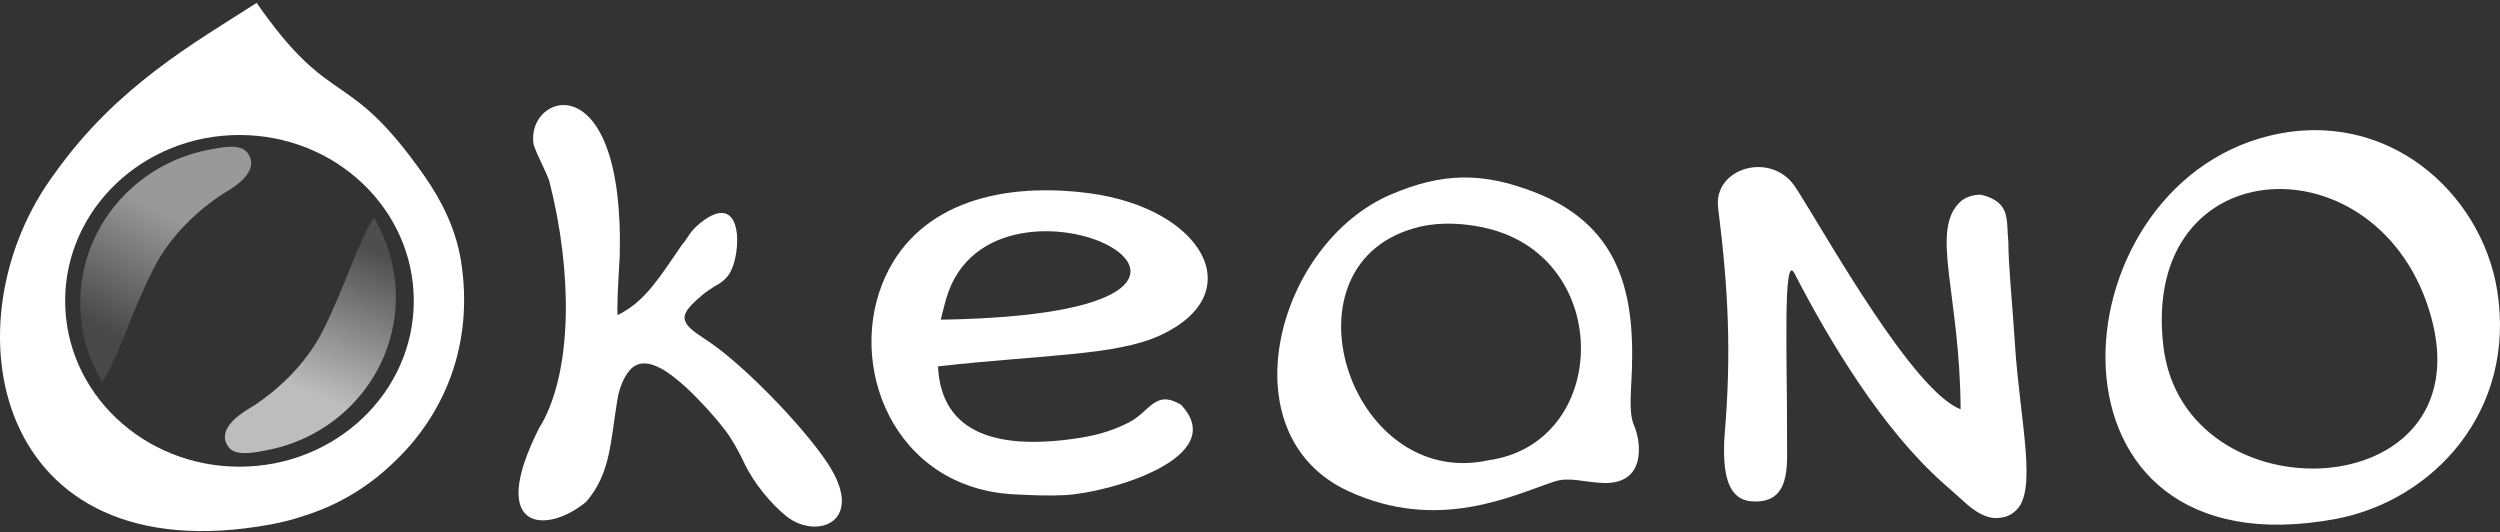 <svg width="263" height="56" viewBox="0 0 263 56" fill="none" xmlns="http://www.w3.org/2000/svg">
<rect x="0" y="0" width="263" height="56" fill="#333333" stroke="none"/>
<path fill-rule="evenodd" clip-rule="evenodd" d="M78.276 48.674C77.707 47.467 77.026 46.221 76.238 45.189C75.963 44.828 75.231 43.927 74.283 42.889C73.677 42.225 72.986 41.508 72.279 40.851C71.788 40.394 71.281 39.959 70.778 39.579C70.338 39.246 69.907 38.959 69.502 38.743C68.902 38.426 68.329 38.238 67.812 38.228C67.372 38.221 66.955 38.343 66.583 38.628L66.458 38.731L66.336 38.853C66.1 39.106 65.896 39.395 65.724 39.706C65.531 40.053 65.37 40.431 65.244 40.821C65.111 41.221 65.016 41.638 64.949 42.039C64.205 46.586 64.222 49.803 61.678 52.778C57.58 56.209 51.121 56.042 56.754 44.953L57.023 44.523C60.222 38.743 60.222 28.592 57.788 19.057C57.318 17.724 56.563 16.516 56.138 15.203C55.222 9.803 65.724 6.303 65.195 26.959C65.161 27.523 65.128 28.068 65.099 28.592C65.01 30.148 64.945 31.52 64.952 32.631L64.957 33.15C67.507 31.936 69.038 29.704 70.831 27.088L71.336 26.346C71.532 26.051 71.733 25.744 72.064 25.359C72.257 25.132 72.586 24.317 73.725 23.415C78.272 19.818 78.043 26.79 76.722 28.803C76.419 29.264 76.175 29.486 75.722 29.803C75.505 29.955 75.135 30.144 75.135 30.144C74.9 30.295 74.665 30.453 74.423 30.624C74.212 30.774 74.013 30.922 73.842 31.069C73.016 31.769 72.294 32.436 72.075 33.064C71.89 33.59 72.104 34.174 73.027 34.88C73.372 35.144 73.765 35.403 74.131 35.647L74.707 36.034C76.586 37.334 78.977 39.49 81.217 41.786C83.542 44.169 85.716 46.717 87 48.634C91.222 54.934 85.903 56.852 82.722 54.303C81.165 53.055 79.312 50.866 78.276 48.674Z" fill="white"/>
<path fill-rule="evenodd" clip-rule="evenodd" d="M149.441 23.837C151.614 23.334 154.182 23.467 156.526 24.04C169.795 27.284 169.342 46.622 156.593 48.418C141.837 51.664 134.141 27.375 149.441 23.837ZM168.692 50.81C173.176 50.951 172.682 46.541 171.902 44.757C171.532 43.909 171.475 42.729 171.604 40.491C172.101 31.918 171.095 23.931 161.357 20.186C155.938 18.102 151.756 18.146 146.345 20.45C134.266 25.597 128.941 45.708 141.837 51.664C151.335 56.049 159.182 52.078 163.526 50.658C165.119 50.137 166.682 50.748 168.692 50.81Z" fill="white"/>
<path fill-rule="evenodd" clip-rule="evenodd" d="M227.58 36.379C225.144 15.462 250.526 14.426 255.757 33.34C261.317 53.442 229.708 54.649 227.58 36.379ZM238.764 14.277C215.876 19.838 213.376 60.602 245.7 54.595C255.911 52.697 264.765 43.264 262.698 30.52C261.032 20.255 251.097 11.28 238.764 14.277Z" fill="white"/>
<path fill-rule="evenodd" clip-rule="evenodd" d="M181.439 45.64C182.144 37.217 181.838 30.529 180.748 21.867C180.218 17.651 186.296 15.887 188.816 19.605C188.967 19.826 189.15 20.107 189.358 20.439C192.418 25.301 201.353 41.208 206.258 43.053C206.184 30.886 203.04 24.295 206.184 21.264C206.733 20.735 207.571 20.48 208.389 20.48C211.62 21.264 211.027 23.178 211.279 25.425C211.279 27.922 211.695 31.836 211.974 36.223C212.494 44.383 214.435 51.812 211.974 53.789C211.462 54.26 210.787 54.497 209.948 54.497C209.435 54.497 208.885 54.34 208.299 54.025C207.749 53.731 207.16 53.291 206.534 52.708C205.816 52.045 205.112 51.437 204.454 50.853C198.09 45.215 192.591 36.146 188.784 28.774C187.532 26.351 188.03 38.051 187.997 46.277C187.987 48.91 188.454 53.099 184.206 52.735C181.798 52.529 181.411 49.891 181.368 47.618C181.357 47.018 181.379 46.359 181.439 45.64Z" fill="white"/>
<path fill-rule="evenodd" clip-rule="evenodd" d="M98.969 33.631C99.155 32.859 99.338 32.113 99.546 31.4C104.452 14.577 140.937 32.949 98.969 33.631ZM93.165 29.045C88.899 38.243 93.924 51.377 106.726 52.006C108.425 52.089 110.2 52.181 111.997 52.09C116.694 51.852 129.52 48.12 124.225 42.567C121.492 40.951 120.998 43.297 118.752 44.443C117.562 45.051 115.988 45.681 113.711 46.047C105.172 47.412 99.013 45.763 98.677 38.542C98.677 38.529 98.706 38.538 98.719 38.537C109.757 37.299 117.409 37.422 122.05 35.28C131.659 30.846 126.47 21.896 114.588 20.328C105.629 19.145 96.803 21.204 93.165 29.045Z" fill="white"/>
<path fill-rule="evenodd" clip-rule="evenodd" d="M41.258 48.794C38.718 51.224 35.634 53.088 32.208 54.19C30.99 54.611 29.741 54.941 28.474 55.172C-0.876 60.541 -5.817 33.653 5.833 18.139C12.313 9.06 20.425 4.526 27 0.303C35 11.803 36.443 6.803 44.635 18.495C46.517 21.18 47.927 24.103 48.471 27.296C49.944 36.228 46.706 43.756 41.258 48.794ZM25.19 14.201C35.32 14.201 43.53 22.013 43.53 31.648C43.53 41.283 35.32 49.095 25.19 49.095C15.063 49.095 6.853 41.283 6.853 31.648C6.853 22.013 15.063 14.201 25.19 14.201Z" fill="white"/>
<path fill-rule="evenodd" clip-rule="evenodd" d="M10.73 40.156C12.227 38.258 13.649 33.191 16.139 28.285C18.046 24.529 21.087 21.983 23.183 20.56C23.4 20.412 23.604 20.287 23.795 20.177C25.142 19.402 27.363 17.753 26.001 16.032C25.221 15.045 23.124 15.535 21.965 15.756C14.258 17.226 8.439 23.88 8.439 31.866C8.439 34.89 9.275 37.723 10.73 40.156Z" fill="url(#paint0_linear_2004_355)" fill-opacity="0.5"/>
<path fill-rule="evenodd" clip-rule="evenodd" d="M39.356 22.951C37.858 24.848 36.437 29.916 33.947 34.821C32.039 38.578 28.998 41.123 26.902 42.547C26.685 42.694 26.482 42.819 26.291 42.929C24.944 43.704 22.723 45.354 24.084 47.075C24.865 48.061 26.962 47.571 28.121 47.35C35.828 45.88 41.646 39.226 41.646 31.24C41.646 28.216 40.811 25.383 39.356 22.951Z" fill="url(#paint1_linear_2004_355)" fill-opacity="0.68"/>
<defs>
<linearGradient id="paint0_linear_2004_355" x1="17.788" y1="22.585" x2="11.266" y2="35.037" gradientUnits="userSpaceOnUse">
<stop stop-color="white"/>
<stop offset="1" stop-color="white" stop-opacity="0.2"/>
</linearGradient>
<linearGradient id="paint1_linear_2004_355" x1="34.391" y1="42.152" x2="40.32" y2="26.736" gradientUnits="userSpaceOnUse">
<stop stop-color="white"/>
<stop offset="0.361" stop-color="#FFFEFE" stop-opacity="0.712"/>
<stop offset="1" stop-color="#FFFBFB" stop-opacity="0.2"/>
</linearGradient>
</defs>
</svg>
